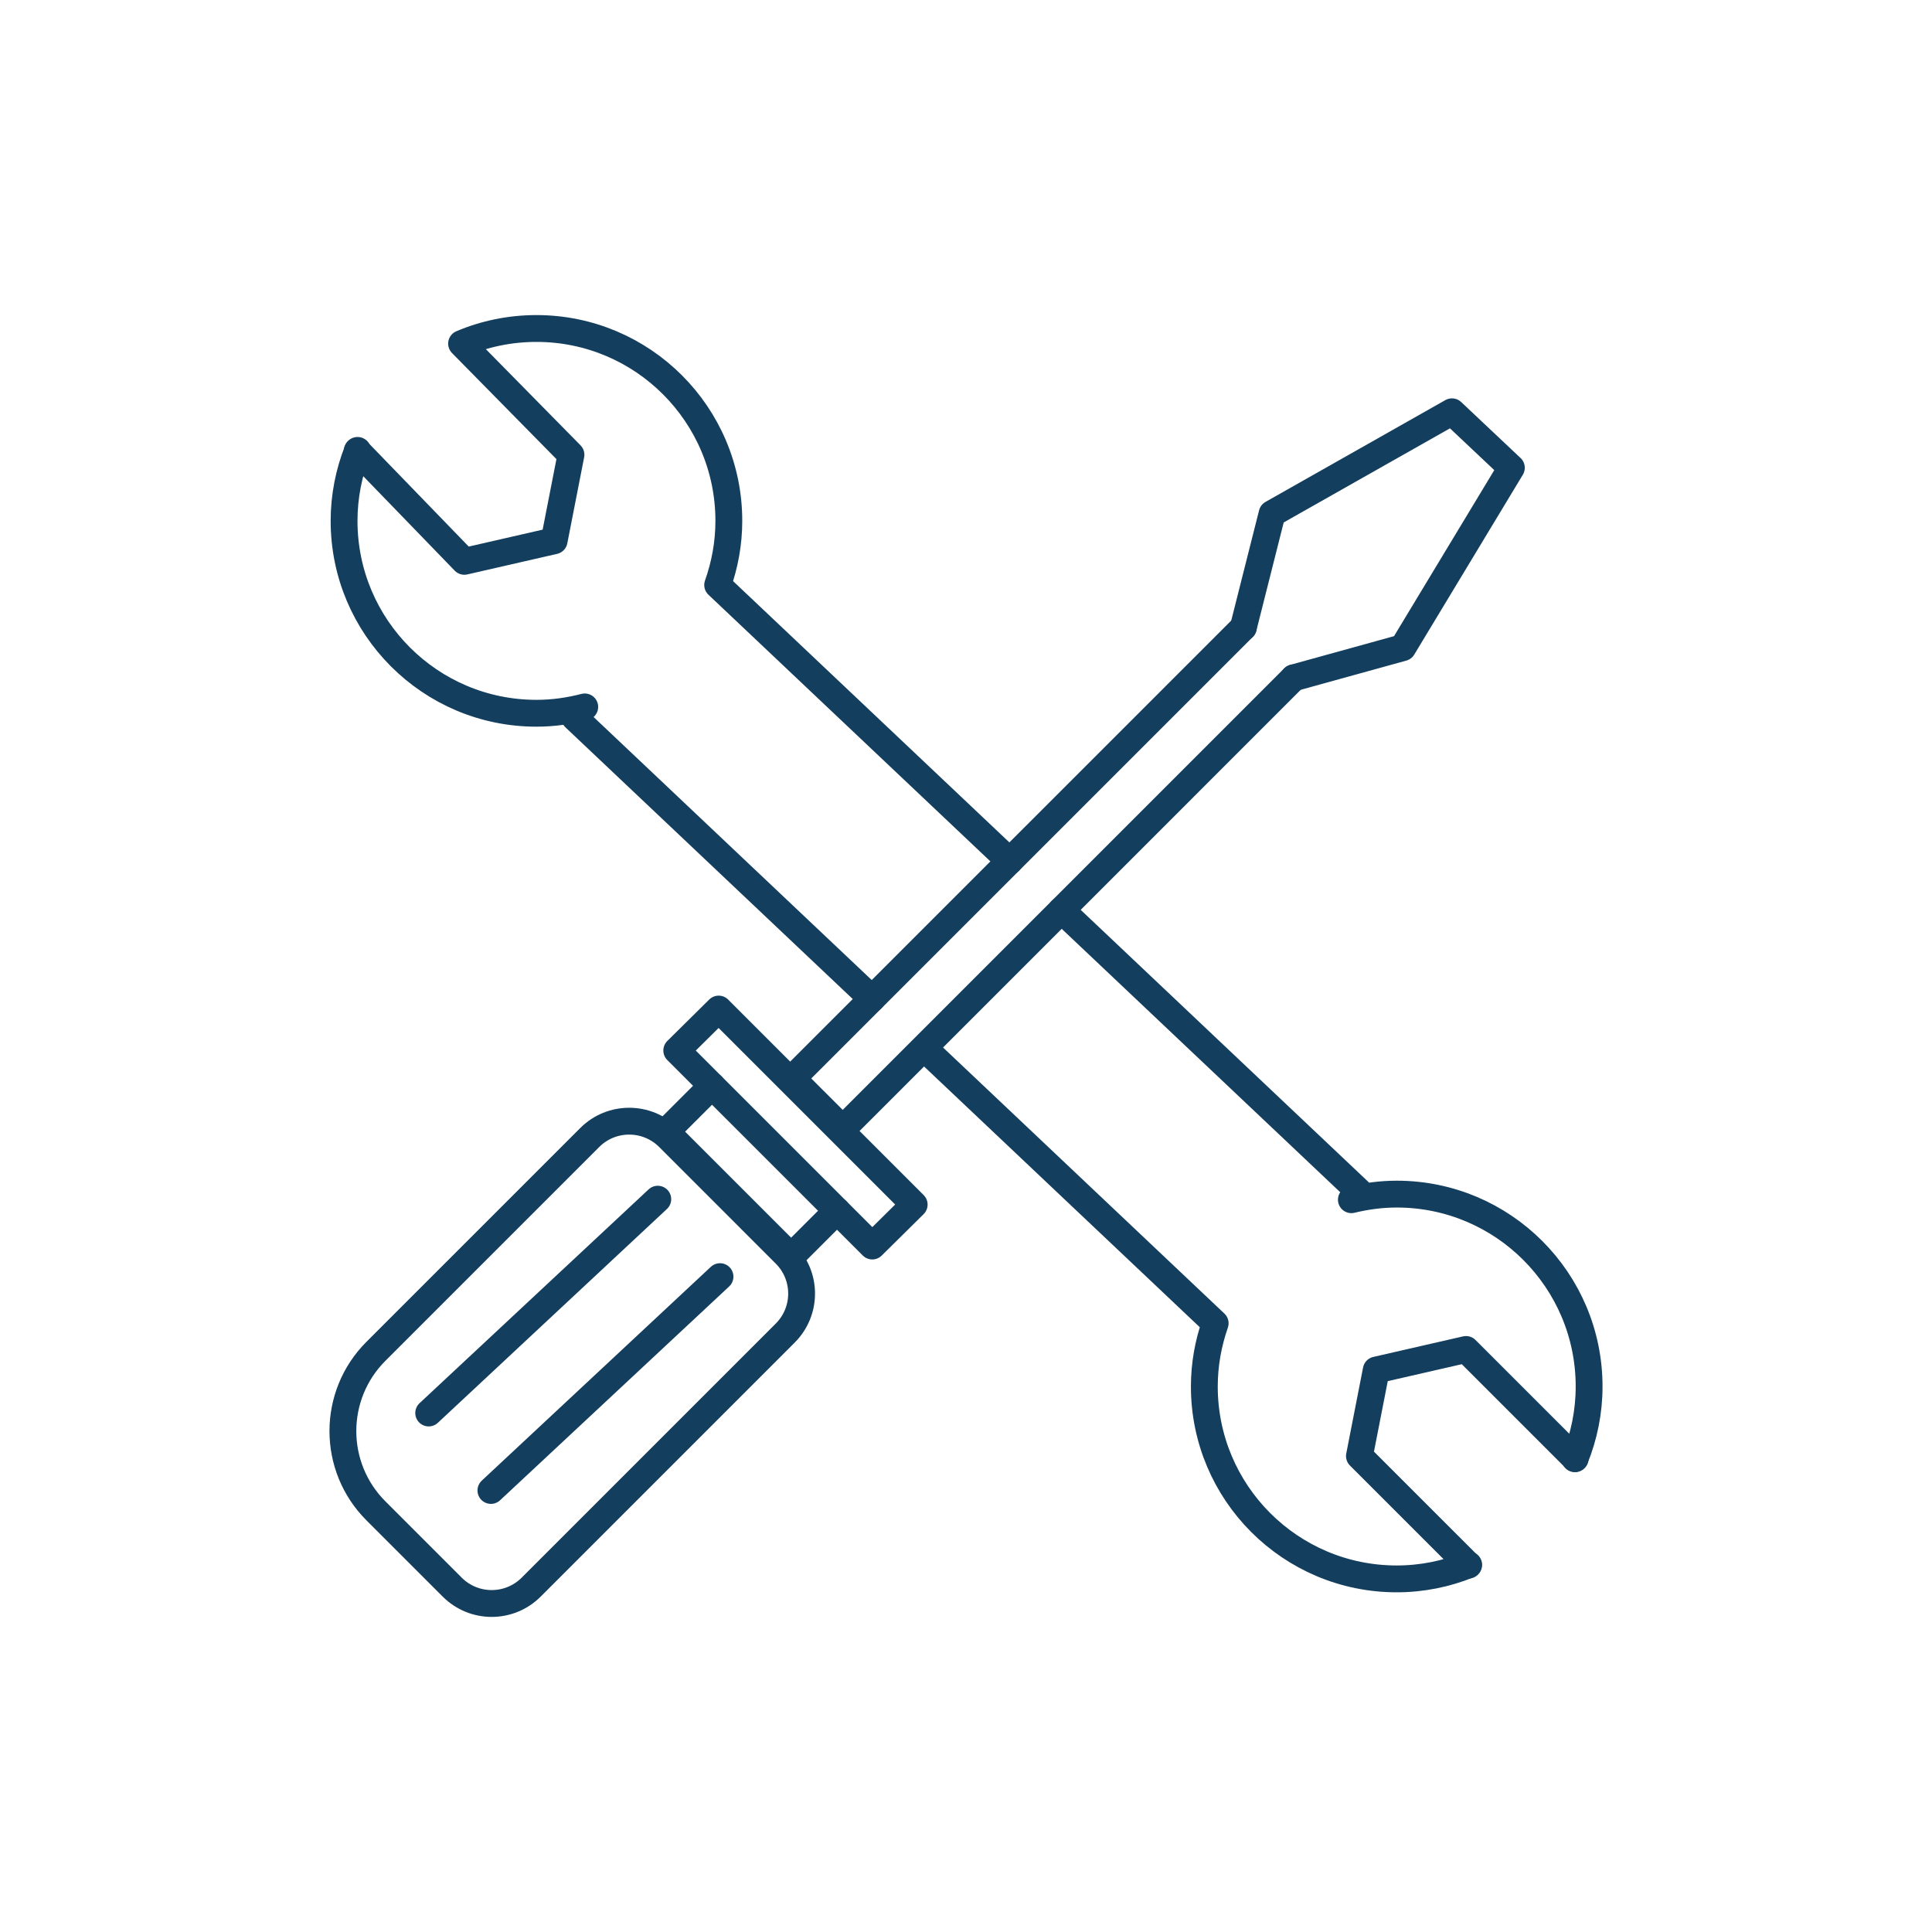 <svg viewBox="0 0 144 144" height="144" width="144" version="1.1" xmlns:xlink="http://www.w3.org/1999/xlink" xmlns="http://www.w3.org/2000/svg">
<defs>
<clipPath id="clip_29">
<path d="M0 144H144V0H0Z" transform="matrix(1,0,0,-1,0,144)"></path>
</clipPath>
</defs>
<g data-sanitized-data-name="Layer 1" data-name="Layer 1" id="layer_1">
<g clip-path="url(#clip_29)">
<path d="M0 0 21.466-20.3C20.952-21.777 20.658-23.357 20.658-25.01 20.658-32.929 27.078-39.349 34.997-39.349 36.886-39.349 38.684-38.975 40.336-38.311L32.218-30.194 33.472-23.781 40.163-22.249 48.289-30.375C48.959-28.717 49.337-26.908 49.337-25.01 49.337-17.09 42.917-10.67 34.997-10.67 33.831-10.67 32.704-10.825 31.618-11.088L32.191-10.482 10.007 10.498" stroke="#133e5e" fill="none" stroke-linejoin="round" stroke-linecap="round" stroke-width="2" transform="matrix(1,0,0,-1,69.106,78.332)"></path>
<path d="M0 0-21.763 20.581C-21.233 22.078-20.93 23.681-20.93 25.36-20.93 33.279-27.349 39.699-35.269 39.699-37.249 39.699-39.135 39.298-40.85 38.572L-32.697 30.289-33.951 23.876-40.642 22.344-48.614 30.578C-49.248 28.959-49.608 27.203-49.608 25.36-49.608 17.441-43.188 11.021-35.269 11.021-34.023 11.021-32.822 11.196-31.669 11.494L-32.422 10.699-10.259-10.259" stroke="#133e5e" fill="none" stroke-linejoin="round" stroke-linecap="round" stroke-width="2" transform="matrix(1,0,0,-1,75.253,64.183)"></path>
<path d="M0 0 .017 .017C.009 .014 0 .011-.008 .008L0 0Z" stroke="#133e5e" fill="none" stroke-linejoin="round" stroke-linecap="round" stroke-width="2" transform="matrix(1,0,0,-1,109.45,116.652)"></path>
<path d="M0 0C-.003-.006-.004-.013-.007-.019L.006-.006 0 0Z" stroke="#133e5e" fill="none" stroke-linejoin="round" stroke-linecap="round" stroke-width="2" transform="matrix(1,0,0,-1,117.395,108.708)"></path>
<path d="M0 0 .01-.011C.015 .001 .019 .012 .023 .024L0 0Z" stroke="#133e5e" fill="none" stroke-linejoin="round" stroke-linecap="round" stroke-width="2" transform="matrix(1,0,0,-1,26.628,33.595)"></path>
<path d="M0 0-33.618-33.618-37.375-29.862-3.756 3.756" stroke="#133e5e" fill="none" stroke-linejoin="round" stroke-linecap="round" stroke-width="2" transform="matrix(1,0,0,-1,96.428,50.52)"></path>
<path d="M0 0-3.419-3.419-12.735 5.896-9.315 9.315" stroke="#133e5e" fill="none" stroke-linejoin="round" stroke-linecap="round" stroke-width="2" transform="matrix(1,0,0,-1,62.385,90.243)"></path>
<path d="M0 0 8.125 2.247 16.22 15.654 11.793 19.828-1.614 12.239-3.756 3.756" stroke="#133e5e" fill="none" stroke-linejoin="round" stroke-linecap="round" stroke-width="2" transform="matrix(1,0,0,-1,96.428,50.52)"></path>
<path d="M0 0-14.573 14.573-11.449 17.663 3.124 3.089 0 0Z" stroke="#133e5e" fill="none" stroke-linejoin="round" stroke-linecap="round" stroke-width="2" transform="matrix(1,0,0,-1,65.014,92.872)"></path>
<path d="M0 0-5.686 5.686C-8.97 8.97-8.97 14.294-5.686 17.578L10.249 33.513C11.873 35.137 14.507 35.137 16.132 33.513L24.822 24.822C26.447 23.198 26.447 20.564 24.822 18.939L5.883 0C4.258-1.624 1.624-1.624 0 0Z" stroke="#133e5e" fill="none" stroke-linejoin="round" stroke-linecap="round" stroke-width="2" transform="matrix(1,0,0,-1,33.706,118.297)"></path>
<path d="M0 0-17.075-15.937" stroke="#133e5e" fill="none" stroke-linejoin="round" stroke-linecap="round" stroke-width="2" transform="matrix(1,0,0,-1,49.027,89.38)"></path>
<path d="M0 0-17.075-15.937" stroke="#133e5e" fill="none" stroke-linejoin="round" stroke-linecap="round" stroke-width="2" transform="matrix(1,0,0,-1,53.665,95.153)"></path>
</g>
</g>
</svg>
